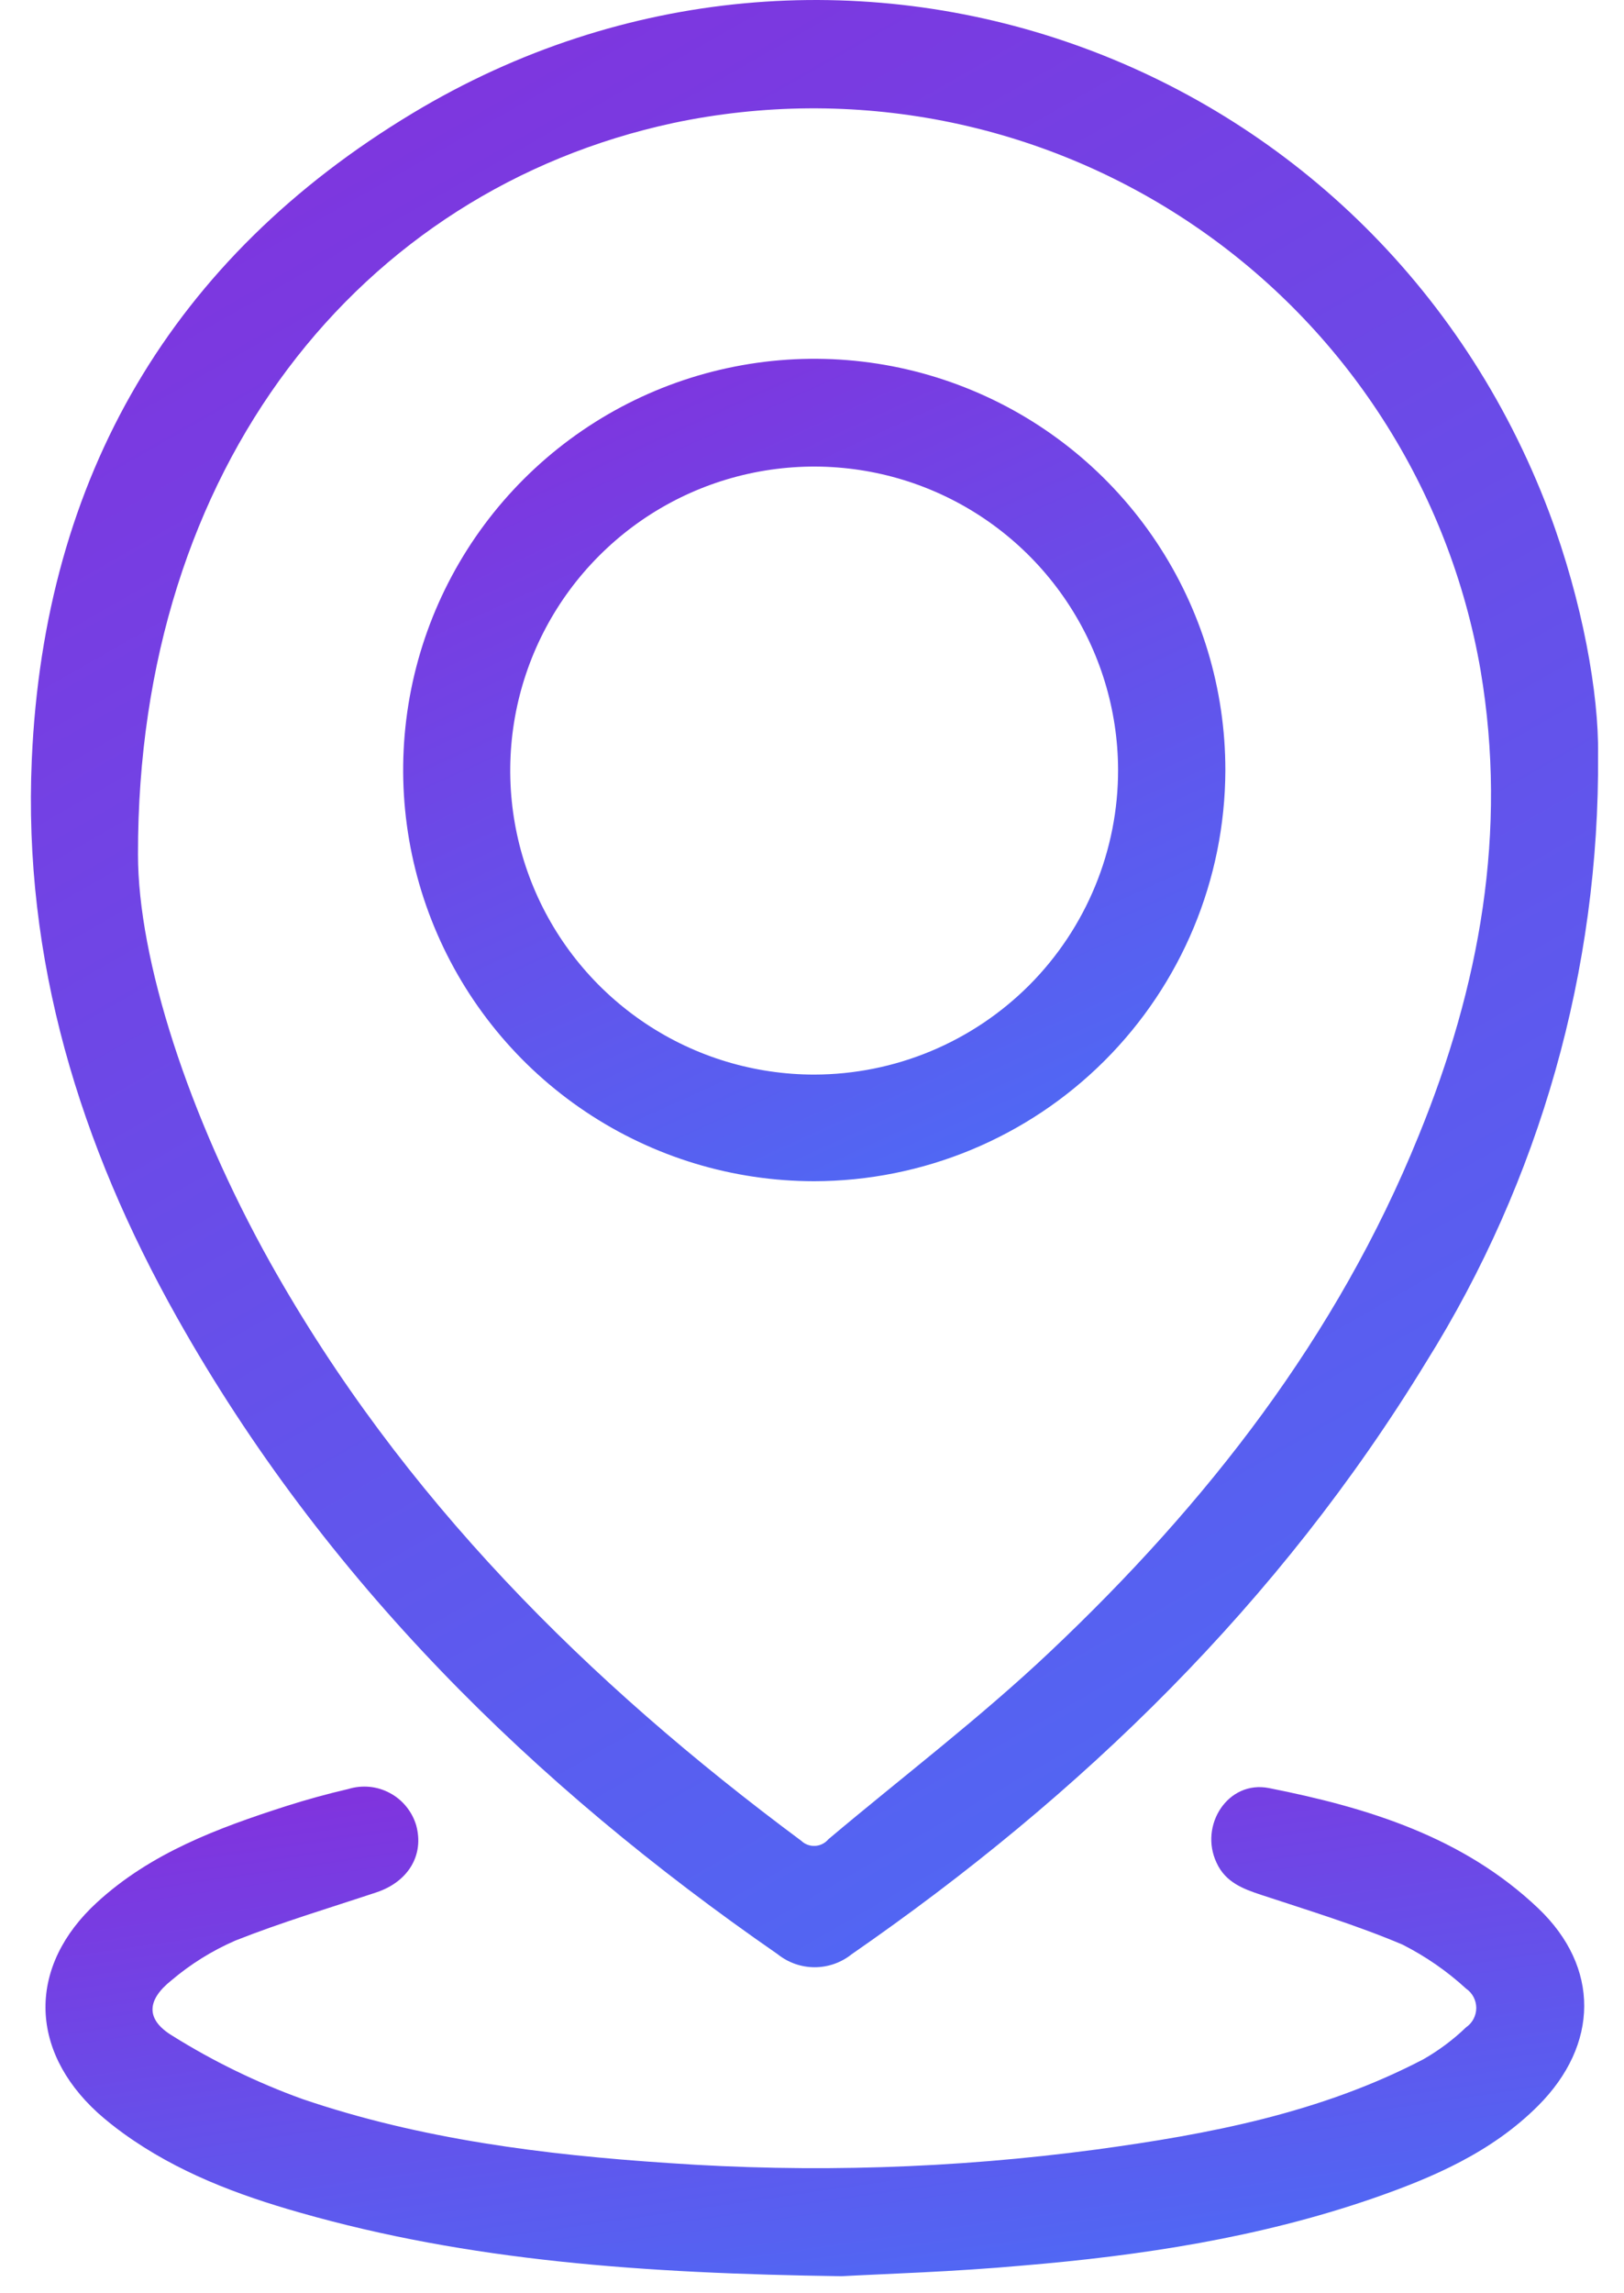 <svg width="34" height="48" viewBox="0 0 34 48" fill="none" xmlns="http://www.w3.org/2000/svg">
<path d="M33.457 15.783C33.492 20.282 32.243 24.698 29.856 28.512C26.782 33.55 22.656 37.563 17.833 40.902C17.613 41.079 17.338 41.176 17.056 41.176C16.773 41.176 16.499 41.079 16.279 40.902C11.155 37.355 6.793 33.063 3.712 27.587C1.673 23.965 0.479 20.089 0.666 15.892C0.926 9.981 3.603 5.398 8.646 2.365C17.485 -2.953 28.785 1.069 32.431 10.719C33.136 12.598 33.474 14.537 33.457 15.783ZM2.889 17.886C2.889 20.075 3.939 23.357 5.662 26.436C8.412 31.34 12.302 35.208 16.776 38.53C16.814 38.567 16.86 38.595 16.91 38.613C16.96 38.632 17.013 38.639 17.067 38.636C17.12 38.633 17.172 38.619 17.219 38.595C17.267 38.571 17.309 38.538 17.343 38.497C18.892 37.192 20.514 35.962 21.982 34.574C25.26 31.477 27.995 27.98 29.7 23.773C30.979 20.645 31.568 17.41 30.998 14.036C30.675 12.157 29.975 10.362 28.942 8.76C27.909 7.157 26.563 5.78 24.984 4.71C23.406 3.64 21.628 2.899 19.757 2.532C17.886 2.166 15.96 2.18 14.094 2.575C7.533 3.987 2.877 9.775 2.889 17.886Z" fill="url(#paint0_linear_3150_981)"/>
<path d="M17.617 47.643C13.444 47.584 9.814 47.321 6.279 46.312C4.972 45.941 3.707 45.465 2.588 44.657C2.399 44.521 2.216 44.375 2.042 44.219C0.597 42.897 0.586 41.145 2.028 39.821C3.158 38.783 4.56 38.263 5.989 37.804C6.419 37.667 6.854 37.547 7.294 37.445C7.437 37.401 7.587 37.386 7.736 37.4C7.885 37.414 8.029 37.458 8.161 37.529C8.293 37.599 8.41 37.695 8.504 37.811C8.599 37.927 8.67 38.06 8.713 38.204C8.885 38.828 8.547 39.386 7.883 39.608C6.894 39.937 5.894 40.235 4.927 40.618C4.441 40.829 3.99 41.11 3.586 41.453C3.068 41.867 3.047 42.273 3.615 42.614C4.47 43.148 5.379 43.59 6.327 43.933C8.802 44.777 11.387 45.101 13.988 45.274C16.975 45.483 19.976 45.389 22.945 44.992C25.309 44.671 27.65 44.226 29.802 43.101C30.125 42.916 30.425 42.692 30.693 42.434C30.759 42.389 30.813 42.328 30.85 42.258C30.887 42.187 30.907 42.108 30.907 42.028C30.907 41.949 30.887 41.87 30.85 41.799C30.813 41.729 30.759 41.668 30.693 41.623C30.293 41.256 29.844 40.946 29.36 40.701C28.402 40.296 27.404 39.991 26.416 39.665C26.016 39.535 25.654 39.393 25.47 38.989C25.101 38.209 25.706 37.256 26.567 37.426C28.627 37.833 30.632 38.447 32.204 39.942C33.5 41.176 33.476 42.798 32.204 44.073C31.232 45.047 30 45.579 28.728 46.019C26.364 46.834 23.895 47.213 21.398 47.421C19.968 47.551 18.537 47.593 17.617 47.643Z" fill="url(#paint1_linear_3150_981)"/>
<path d="M17.045 24.724C15.342 24.723 13.678 24.218 12.263 23.271C10.848 22.325 9.745 20.98 9.094 19.406C8.443 17.833 8.274 16.102 8.607 14.432C8.941 12.762 9.762 11.229 10.967 10.026C12.172 8.823 13.706 8.004 15.377 7.674C17.047 7.343 18.778 7.515 20.35 8.169C21.922 8.822 23.266 9.927 24.21 11.344C25.154 12.761 25.657 14.426 25.654 16.129C25.647 18.408 24.737 20.592 23.124 22.203C21.51 23.814 19.325 24.72 17.045 24.724ZM23.408 16.107C23.404 14.85 23.027 13.621 22.325 12.578C21.623 11.534 20.628 10.722 19.464 10.243C18.301 9.765 17.022 9.643 15.789 9.891C14.556 10.139 13.424 10.747 12.537 11.639C11.649 12.53 11.046 13.664 10.802 14.898C10.559 16.132 10.687 17.41 11.17 18.572C11.653 19.733 12.469 20.725 13.516 21.423C14.562 22.121 15.792 22.492 17.05 22.492C17.887 22.49 18.715 22.324 19.487 22.002C20.26 21.68 20.961 21.209 21.552 20.617C22.142 20.024 22.61 19.32 22.928 18.547C23.247 17.773 23.41 16.944 23.408 16.107Z" fill="url(#paint2_linear_3150_981)"/>
<defs>
<linearGradient id="paint0_linear_3150_981" x1="-0.25" y1="0.648" x2="24.634" y2="44.188" gradientUnits="userSpaceOnUse">
<stop stop-color="#842FDC"/>
<stop offset="1" stop-color="#4B6DF6"/>
</linearGradient>
<linearGradient id="paint1_linear_3150_981" x1="0.072" y1="37.556" x2="2.112" y2="51.637" gradientUnits="userSpaceOnUse">
<stop stop-color="#842FDC"/>
<stop offset="1" stop-color="#4B6DF6"/>
</linearGradient>
<linearGradient id="paint2_linear_3150_981" x1="7.97" y1="7.781" x2="17.078" y2="27.781" gradientUnits="userSpaceOnUse">
<stop stop-color="#842FDC"/>
<stop offset="1" stop-color="#4B6DF6"/>
</linearGradient>
</defs>
</svg>
